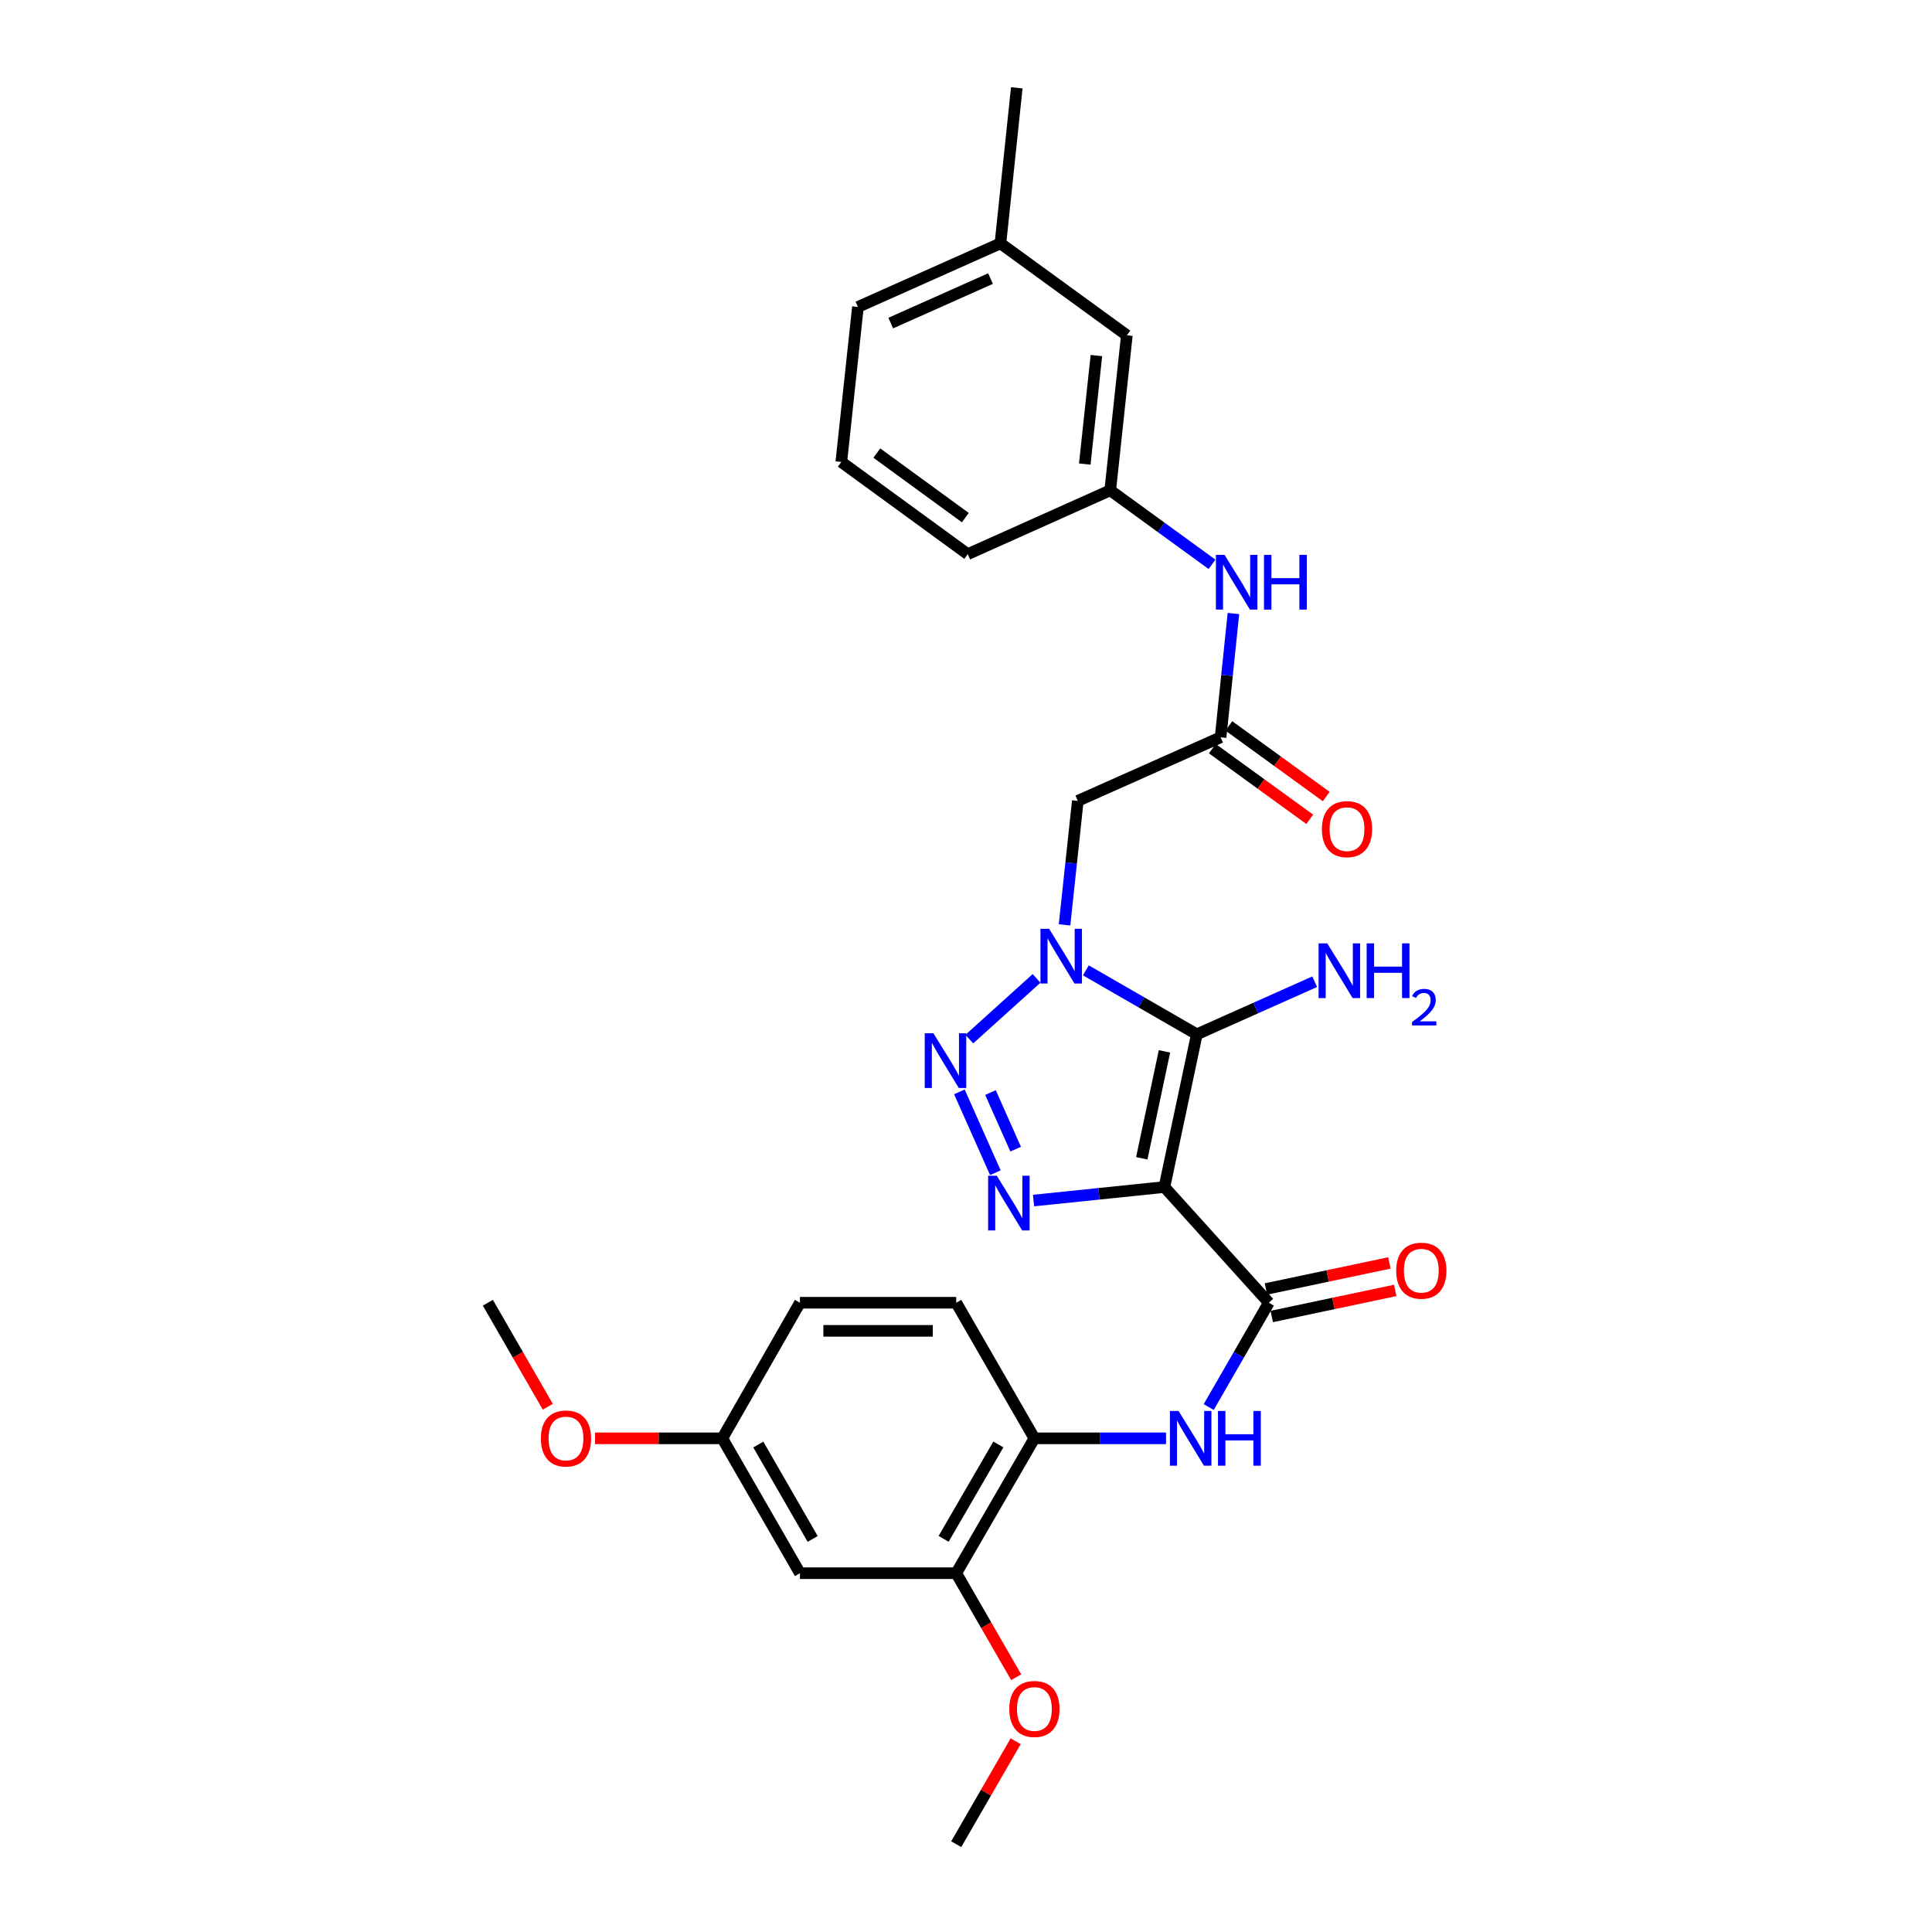 <?xml version='1.0' encoding='iso-8859-1'?>
<svg version='1.1' baseProfile='full'
              xmlns='http://www.w3.org/2000/svg'
                      xmlns:rdkit='http://www.rdkit.org/xml'
                      xmlns:xlink='http://www.w3.org/1999/xlink'
                  xml:space='preserve'
width='1000px' height='1000px' viewBox='0 0 1000 1000'>
<!-- END OF HEADER -->
<rect style='opacity:1.0;fill:#FFFFFF;stroke:none' width='1000' height='1000' x='0' y='0'> </rect>
<path class='bond-1' d='M 602.701,614.406 L 619.476,535.352' style='fill:none;fill-rule:evenodd;stroke:#000000;stroke-width:6px;stroke-linecap:butt;stroke-linejoin:miter;stroke-opacity:1' />
<path class='bond-1' d='M 590.983,599.528 L 602.725,544.19' style='fill:none;fill-rule:evenodd;stroke:#000000;stroke-width:6px;stroke-linecap:butt;stroke-linejoin:miter;stroke-opacity:1' />
<path class='bond-3' d='M 602.701,614.406 L 568.828,617.906' style='fill:none;fill-rule:evenodd;stroke:#000000;stroke-width:6px;stroke-linecap:butt;stroke-linejoin:miter;stroke-opacity:1' />
<path class='bond-3' d='M 568.828,617.906 L 534.955,621.406' style='fill:none;fill-rule:evenodd;stroke:#0000FF;stroke-width:6px;stroke-linecap:butt;stroke-linejoin:miter;stroke-opacity:1' />
<path class='bond-4' d='M 602.701,614.406 L 656.751,674.293' style='fill:none;fill-rule:evenodd;stroke:#000000;stroke-width:6px;stroke-linecap:butt;stroke-linejoin:miter;stroke-opacity:1' />
<path class='bond-0' d='M 562.039,502.255 L 590.757,518.803' style='fill:none;fill-rule:evenodd;stroke:#0000FF;stroke-width:6px;stroke-linecap:butt;stroke-linejoin:miter;stroke-opacity:1' />
<path class='bond-0' d='M 590.757,518.803 L 619.476,535.352' style='fill:none;fill-rule:evenodd;stroke:#000000;stroke-width:6px;stroke-linecap:butt;stroke-linejoin:miter;stroke-opacity:1' />
<path class='bond-5' d='M 551.003,478.718 L 554.435,446.622' style='fill:none;fill-rule:evenodd;stroke:#0000FF;stroke-width:6px;stroke-linecap:butt;stroke-linejoin:miter;stroke-opacity:1' />
<path class='bond-5' d='M 554.435,446.622 L 557.866,414.527' style='fill:none;fill-rule:evenodd;stroke:#000000;stroke-width:6px;stroke-linecap:butt;stroke-linejoin:miter;stroke-opacity:1' />
<path class='bond-29' d='M 536.516,506.418 L 501.713,537.843' style='fill:none;fill-rule:evenodd;stroke:#0000FF;stroke-width:6px;stroke-linecap:butt;stroke-linejoin:miter;stroke-opacity:1' />
<path class='bond-13' d='M 619.476,535.352 L 649.98,521.743' style='fill:none;fill-rule:evenodd;stroke:#000000;stroke-width:6px;stroke-linecap:butt;stroke-linejoin:miter;stroke-opacity:1' />
<path class='bond-13' d='M 649.98,521.743 L 680.484,508.134' style='fill:none;fill-rule:evenodd;stroke:#0000FF;stroke-width:6px;stroke-linecap:butt;stroke-linejoin:miter;stroke-opacity:1' />
<path class='bond-2' d='M 496.582,565.152 L 515.192,606.99' style='fill:none;fill-rule:evenodd;stroke:#0000FF;stroke-width:6px;stroke-linecap:butt;stroke-linejoin:miter;stroke-opacity:1' />
<path class='bond-2' d='M 512.669,565.513 L 525.696,594.8' style='fill:none;fill-rule:evenodd;stroke:#0000FF;stroke-width:6px;stroke-linecap:butt;stroke-linejoin:miter;stroke-opacity:1' />
<path class='bond-6' d='M 656.751,674.293 L 641.186,701.294' style='fill:none;fill-rule:evenodd;stroke:#000000;stroke-width:6px;stroke-linecap:butt;stroke-linejoin:miter;stroke-opacity:1' />
<path class='bond-6' d='M 641.186,701.294 L 625.621,728.294' style='fill:none;fill-rule:evenodd;stroke:#0000FF;stroke-width:6px;stroke-linecap:butt;stroke-linejoin:miter;stroke-opacity:1' />
<path class='bond-12' d='M 658.254,681.412 L 690.205,674.667' style='fill:none;fill-rule:evenodd;stroke:#000000;stroke-width:6px;stroke-linecap:butt;stroke-linejoin:miter;stroke-opacity:1' />
<path class='bond-12' d='M 690.205,674.667 L 722.155,667.921' style='fill:none;fill-rule:evenodd;stroke:#FF0000;stroke-width:6px;stroke-linecap:butt;stroke-linejoin:miter;stroke-opacity:1' />
<path class='bond-12' d='M 655.248,667.175 L 687.199,660.429' style='fill:none;fill-rule:evenodd;stroke:#000000;stroke-width:6px;stroke-linecap:butt;stroke-linejoin:miter;stroke-opacity:1' />
<path class='bond-12' d='M 687.199,660.429 L 719.149,653.684' style='fill:none;fill-rule:evenodd;stroke:#FF0000;stroke-width:6px;stroke-linecap:butt;stroke-linejoin:miter;stroke-opacity:1' />
<path class='bond-7' d='M 557.866,414.527 L 631.78,381.616' style='fill:none;fill-rule:evenodd;stroke:#000000;stroke-width:6px;stroke-linecap:butt;stroke-linejoin:miter;stroke-opacity:1' />
<path class='bond-8' d='M 603.528,744.48 L 569.464,744.48' style='fill:none;fill-rule:evenodd;stroke:#0000FF;stroke-width:6px;stroke-linecap:butt;stroke-linejoin:miter;stroke-opacity:1' />
<path class='bond-8' d='M 569.464,744.48 L 535.401,744.48' style='fill:none;fill-rule:evenodd;stroke:#000000;stroke-width:6px;stroke-linecap:butt;stroke-linejoin:miter;stroke-opacity:1' />
<path class='bond-10' d='M 631.78,381.616 L 635.1,349.583' style='fill:none;fill-rule:evenodd;stroke:#000000;stroke-width:6px;stroke-linecap:butt;stroke-linejoin:miter;stroke-opacity:1' />
<path class='bond-10' d='M 635.1,349.583 L 638.421,317.55' style='fill:none;fill-rule:evenodd;stroke:#0000FF;stroke-width:6px;stroke-linecap:butt;stroke-linejoin:miter;stroke-opacity:1' />
<path class='bond-14' d='M 627.507,387.505 L 652.709,405.788' style='fill:none;fill-rule:evenodd;stroke:#000000;stroke-width:6px;stroke-linecap:butt;stroke-linejoin:miter;stroke-opacity:1' />
<path class='bond-14' d='M 652.709,405.788 L 677.911,424.071' style='fill:none;fill-rule:evenodd;stroke:#FF0000;stroke-width:6px;stroke-linecap:butt;stroke-linejoin:miter;stroke-opacity:1' />
<path class='bond-14' d='M 636.052,375.727 L 661.254,394.01' style='fill:none;fill-rule:evenodd;stroke:#000000;stroke-width:6px;stroke-linecap:butt;stroke-linejoin:miter;stroke-opacity:1' />
<path class='bond-14' d='M 661.254,394.01 L 686.456,412.292' style='fill:none;fill-rule:evenodd;stroke:#FF0000;stroke-width:6px;stroke-linecap:butt;stroke-linejoin:miter;stroke-opacity:1' />
<path class='bond-9' d='M 535.401,744.48 L 494.94,814.278' style='fill:none;fill-rule:evenodd;stroke:#000000;stroke-width:6px;stroke-linecap:butt;stroke-linejoin:miter;stroke-opacity:1' />
<path class='bond-9' d='M 516.742,747.652 L 488.42,796.511' style='fill:none;fill-rule:evenodd;stroke:#000000;stroke-width:6px;stroke-linecap:butt;stroke-linejoin:miter;stroke-opacity:1' />
<path class='bond-16' d='M 535.401,744.48 L 494.94,674.293' style='fill:none;fill-rule:evenodd;stroke:#000000;stroke-width:6px;stroke-linecap:butt;stroke-linejoin:miter;stroke-opacity:1' />
<path class='bond-11' d='M 494.94,814.278 L 414.05,814.278' style='fill:none;fill-rule:evenodd;stroke:#000000;stroke-width:6px;stroke-linecap:butt;stroke-linejoin:miter;stroke-opacity:1' />
<path class='bond-20' d='M 494.94,814.278 L 510.46,841.206' style='fill:none;fill-rule:evenodd;stroke:#000000;stroke-width:6px;stroke-linecap:butt;stroke-linejoin:miter;stroke-opacity:1' />
<path class='bond-20' d='M 510.46,841.206 L 525.98,868.135' style='fill:none;fill-rule:evenodd;stroke:#FF0000;stroke-width:6px;stroke-linecap:butt;stroke-linejoin:miter;stroke-opacity:1' />
<path class='bond-15' d='M 627.335,292.093 L 600.996,272.942' style='fill:none;fill-rule:evenodd;stroke:#0000FF;stroke-width:6px;stroke-linecap:butt;stroke-linejoin:miter;stroke-opacity:1' />
<path class='bond-15' d='M 600.996,272.942 L 574.657,253.79' style='fill:none;fill-rule:evenodd;stroke:#000000;stroke-width:6px;stroke-linecap:butt;stroke-linejoin:miter;stroke-opacity:1' />
<path class='bond-30' d='M 414.05,814.278 L 373.864,744.48' style='fill:none;fill-rule:evenodd;stroke:#000000;stroke-width:6px;stroke-linecap:butt;stroke-linejoin:miter;stroke-opacity:1' />
<path class='bond-30' d='M 420.633,796.548 L 392.503,747.689' style='fill:none;fill-rule:evenodd;stroke:#000000;stroke-width:6px;stroke-linecap:butt;stroke-linejoin:miter;stroke-opacity:1' />
<path class='bond-18' d='M 574.657,253.79 L 583.251,173.547' style='fill:none;fill-rule:evenodd;stroke:#000000;stroke-width:6px;stroke-linecap:butt;stroke-linejoin:miter;stroke-opacity:1' />
<path class='bond-18' d='M 561.478,240.204 L 567.493,184.034' style='fill:none;fill-rule:evenodd;stroke:#000000;stroke-width:6px;stroke-linecap:butt;stroke-linejoin:miter;stroke-opacity:1' />
<path class='bond-24' d='M 574.657,253.79 L 500.898,286.83' style='fill:none;fill-rule:evenodd;stroke:#000000;stroke-width:6px;stroke-linecap:butt;stroke-linejoin:miter;stroke-opacity:1' />
<path class='bond-19' d='M 494.94,674.293 L 414.05,674.293' style='fill:none;fill-rule:evenodd;stroke:#000000;stroke-width:6px;stroke-linecap:butt;stroke-linejoin:miter;stroke-opacity:1' />
<path class='bond-19' d='M 482.806,688.845 L 426.184,688.845' style='fill:none;fill-rule:evenodd;stroke:#000000;stroke-width:6px;stroke-linecap:butt;stroke-linejoin:miter;stroke-opacity:1' />
<path class='bond-17' d='M 373.864,744.48 L 414.05,674.293' style='fill:none;fill-rule:evenodd;stroke:#000000;stroke-width:6px;stroke-linecap:butt;stroke-linejoin:miter;stroke-opacity:1' />
<path class='bond-22' d='M 373.864,744.48 L 340.918,744.48' style='fill:none;fill-rule:evenodd;stroke:#000000;stroke-width:6px;stroke-linecap:butt;stroke-linejoin:miter;stroke-opacity:1' />
<path class='bond-22' d='M 340.918,744.48 L 307.973,744.48' style='fill:none;fill-rule:evenodd;stroke:#FF0000;stroke-width:6px;stroke-linecap:butt;stroke-linejoin:miter;stroke-opacity:1' />
<path class='bond-21' d='M 583.251,173.547 L 517.826,125.964' style='fill:none;fill-rule:evenodd;stroke:#000000;stroke-width:6px;stroke-linecap:butt;stroke-linejoin:miter;stroke-opacity:1' />
<path class='bond-27' d='M 525.709,901.263 L 510.324,927.904' style='fill:none;fill-rule:evenodd;stroke:#FF0000;stroke-width:6px;stroke-linecap:butt;stroke-linejoin:miter;stroke-opacity:1' />
<path class='bond-27' d='M 510.324,927.904 L 494.94,954.545' style='fill:none;fill-rule:evenodd;stroke:#000000;stroke-width:6px;stroke-linecap:butt;stroke-linejoin:miter;stroke-opacity:1' />
<path class='bond-26' d='M 517.826,125.964 L 526.282,45.455' style='fill:none;fill-rule:evenodd;stroke:#000000;stroke-width:6px;stroke-linecap:butt;stroke-linejoin:miter;stroke-opacity:1' />
<path class='bond-31' d='M 517.826,125.964 L 444.058,158.875' style='fill:none;fill-rule:evenodd;stroke:#000000;stroke-width:6px;stroke-linecap:butt;stroke-linejoin:miter;stroke-opacity:1' />
<path class='bond-31' d='M 512.689,144.19 L 461.052,167.227' style='fill:none;fill-rule:evenodd;stroke:#000000;stroke-width:6px;stroke-linecap:butt;stroke-linejoin:miter;stroke-opacity:1' />
<path class='bond-28' d='M 283.533,728.135 L 268.023,701.214' style='fill:none;fill-rule:evenodd;stroke:#FF0000;stroke-width:6px;stroke-linecap:butt;stroke-linejoin:miter;stroke-opacity:1' />
<path class='bond-28' d='M 268.023,701.214 L 252.513,674.293' style='fill:none;fill-rule:evenodd;stroke:#000000;stroke-width:6px;stroke-linecap:butt;stroke-linejoin:miter;stroke-opacity:1' />
<path class='bond-23' d='M 435.457,239.118 L 500.898,286.83' style='fill:none;fill-rule:evenodd;stroke:#000000;stroke-width:6px;stroke-linecap:butt;stroke-linejoin:miter;stroke-opacity:1' />
<path class='bond-23' d='M 453.846,234.516 L 499.654,267.915' style='fill:none;fill-rule:evenodd;stroke:#000000;stroke-width:6px;stroke-linecap:butt;stroke-linejoin:miter;stroke-opacity:1' />
<path class='bond-25' d='M 435.457,239.118 L 444.058,158.875' style='fill:none;fill-rule:evenodd;stroke:#000000;stroke-width:6px;stroke-linecap:butt;stroke-linejoin:miter;stroke-opacity:1' />
<path  class='atom-1' d='M 543.013 480.739
L 552.293 495.739
Q 553.213 497.219, 554.693 499.899
Q 556.173 502.579, 556.253 502.739
L 556.253 480.739
L 560.013 480.739
L 560.013 509.059
L 556.133 509.059
L 546.173 492.659
Q 545.013 490.739, 543.773 488.539
Q 542.573 486.339, 542.213 485.659
L 542.213 509.059
L 538.533 509.059
L 538.533 480.739
L 543.013 480.739
' fill='#0000FF'/>
<path  class='atom-3' d='M 483.126 534.814
L 492.406 549.814
Q 493.326 551.294, 494.806 553.974
Q 496.286 556.654, 496.366 556.814
L 496.366 534.814
L 500.126 534.814
L 500.126 563.134
L 496.246 563.134
L 486.286 546.734
Q 485.126 544.814, 483.886 542.614
Q 482.686 540.414, 482.326 539.734
L 482.326 563.134
L 478.646 563.134
L 478.646 534.814
L 483.126 534.814
' fill='#0000FF'/>
<path  class='atom-4' d='M 515.931 608.565
L 525.211 623.565
Q 526.131 625.045, 527.611 627.725
Q 529.091 630.405, 529.171 630.565
L 529.171 608.565
L 532.931 608.565
L 532.931 636.885
L 529.051 636.885
L 519.091 620.485
Q 517.931 618.565, 516.691 616.365
Q 515.491 614.165, 515.131 613.485
L 515.131 636.885
L 511.451 636.885
L 511.451 608.565
L 515.931 608.565
' fill='#0000FF'/>
<path  class='atom-7' d='M 610.03 730.32
L 619.31 745.32
Q 620.23 746.8, 621.71 749.48
Q 623.19 752.16, 623.27 752.32
L 623.27 730.32
L 627.03 730.32
L 627.03 758.64
L 623.15 758.64
L 613.19 742.24
Q 612.03 740.32, 610.79 738.12
Q 609.59 735.92, 609.23 735.24
L 609.23 758.64
L 605.55 758.64
L 605.55 730.32
L 610.03 730.32
' fill='#0000FF'/>
<path  class='atom-7' d='M 630.43 730.32
L 634.27 730.32
L 634.27 742.36
L 648.75 742.36
L 648.75 730.32
L 652.59 730.32
L 652.59 758.64
L 648.75 758.64
L 648.75 745.56
L 634.27 745.56
L 634.27 758.64
L 630.43 758.64
L 630.43 730.32
' fill='#0000FF'/>
<path  class='atom-11' d='M 633.838 287.213
L 643.118 302.213
Q 644.038 303.693, 645.518 306.373
Q 646.998 309.053, 647.078 309.213
L 647.078 287.213
L 650.838 287.213
L 650.838 315.533
L 646.958 315.533
L 636.998 299.133
Q 635.838 297.213, 634.598 295.013
Q 633.398 292.813, 633.038 292.133
L 633.038 315.533
L 629.358 315.533
L 629.358 287.213
L 633.838 287.213
' fill='#0000FF'/>
<path  class='atom-11' d='M 654.238 287.213
L 658.078 287.213
L 658.078 299.253
L 672.558 299.253
L 672.558 287.213
L 676.398 287.213
L 676.398 315.533
L 672.558 315.533
L 672.558 302.453
L 658.078 302.453
L 658.078 315.533
L 654.238 315.533
L 654.238 287.213
' fill='#0000FF'/>
<path  class='atom-13' d='M 722.668 657.712
Q 722.668 650.912, 726.028 647.112
Q 729.388 643.312, 735.668 643.312
Q 741.948 643.312, 745.308 647.112
Q 748.668 650.912, 748.668 657.712
Q 748.668 664.592, 745.268 668.512
Q 741.868 672.392, 735.668 672.392
Q 729.428 672.392, 726.028 668.512
Q 722.668 664.632, 722.668 657.712
M 735.668 669.192
Q 739.988 669.192, 742.308 666.312
Q 744.668 663.392, 744.668 657.712
Q 744.668 652.152, 742.308 649.352
Q 739.988 646.512, 735.668 646.512
Q 731.348 646.512, 728.988 649.312
Q 726.668 652.112, 726.668 657.712
Q 726.668 663.432, 728.988 666.312
Q 731.348 669.192, 735.668 669.192
' fill='#FF0000'/>
<path  class='atom-14' d='M 686.983 488.281
L 696.263 503.281
Q 697.183 504.761, 698.663 507.441
Q 700.143 510.121, 700.223 510.281
L 700.223 488.281
L 703.983 488.281
L 703.983 516.601
L 700.103 516.601
L 690.143 500.201
Q 688.983 498.281, 687.743 496.081
Q 686.543 493.881, 686.183 493.201
L 686.183 516.601
L 682.503 516.601
L 682.503 488.281
L 686.983 488.281
' fill='#0000FF'/>
<path  class='atom-14' d='M 707.383 488.281
L 711.223 488.281
L 711.223 500.321
L 725.703 500.321
L 725.703 488.281
L 729.543 488.281
L 729.543 516.601
L 725.703 516.601
L 725.703 503.521
L 711.223 503.521
L 711.223 516.601
L 707.383 516.601
L 707.383 488.281
' fill='#0000FF'/>
<path  class='atom-14' d='M 730.916 515.608
Q 731.602 513.839, 733.239 512.862
Q 734.876 511.859, 737.146 511.859
Q 739.971 511.859, 741.555 513.39
Q 743.139 514.921, 743.139 517.641
Q 743.139 520.413, 741.08 523
Q 739.047 525.587, 734.823 528.649
L 743.456 528.649
L 743.456 530.761
L 730.863 530.761
L 730.863 528.993
Q 734.348 526.511, 736.407 524.663
Q 738.493 522.815, 739.496 521.152
Q 740.499 519.489, 740.499 517.773
Q 740.499 515.977, 739.601 514.974
Q 738.704 513.971, 737.146 513.971
Q 735.641 513.971, 734.638 514.578
Q 733.635 515.185, 732.922 516.532
L 730.916 515.608
' fill='#0000FF'/>
<path  class='atom-15' d='M 684.204 429.158
Q 684.204 422.358, 687.564 418.558
Q 690.924 414.758, 697.204 414.758
Q 703.484 414.758, 706.844 418.558
Q 710.204 422.358, 710.204 429.158
Q 710.204 436.038, 706.804 439.958
Q 703.404 443.838, 697.204 443.838
Q 690.964 443.838, 687.564 439.958
Q 684.204 436.078, 684.204 429.158
M 697.204 440.638
Q 701.524 440.638, 703.844 437.758
Q 706.204 434.838, 706.204 429.158
Q 706.204 423.598, 703.844 420.798
Q 701.524 417.958, 697.204 417.958
Q 692.884 417.958, 690.524 420.758
Q 688.204 423.558, 688.204 429.158
Q 688.204 434.878, 690.524 437.758
Q 692.884 440.638, 697.204 440.638
' fill='#FF0000'/>
<path  class='atom-21' d='M 522.401 884.56
Q 522.401 877.76, 525.761 873.96
Q 529.121 870.16, 535.401 870.16
Q 541.681 870.16, 545.041 873.96
Q 548.401 877.76, 548.401 884.56
Q 548.401 891.44, 545.001 895.36
Q 541.601 899.24, 535.401 899.24
Q 529.161 899.24, 525.761 895.36
Q 522.401 891.48, 522.401 884.56
M 535.401 896.04
Q 539.721 896.04, 542.041 893.16
Q 544.401 890.24, 544.401 884.56
Q 544.401 879, 542.041 876.2
Q 539.721 873.36, 535.401 873.36
Q 531.081 873.36, 528.721 876.16
Q 526.401 878.96, 526.401 884.56
Q 526.401 890.28, 528.721 893.16
Q 531.081 896.04, 535.401 896.04
' fill='#FF0000'/>
<path  class='atom-23' d='M 279.95 744.56
Q 279.95 737.76, 283.31 733.96
Q 286.67 730.16, 292.95 730.16
Q 299.23 730.16, 302.59 733.96
Q 305.95 737.76, 305.95 744.56
Q 305.95 751.44, 302.55 755.36
Q 299.15 759.24, 292.95 759.24
Q 286.71 759.24, 283.31 755.36
Q 279.95 751.48, 279.95 744.56
M 292.95 756.04
Q 297.27 756.04, 299.59 753.16
Q 301.95 750.24, 301.95 744.56
Q 301.95 739, 299.59 736.2
Q 297.27 733.36, 292.95 733.36
Q 288.63 733.36, 286.27 736.16
Q 283.95 738.96, 283.95 744.56
Q 283.95 750.28, 286.27 753.16
Q 288.63 756.04, 292.95 756.04
' fill='#FF0000'/>
</svg>
